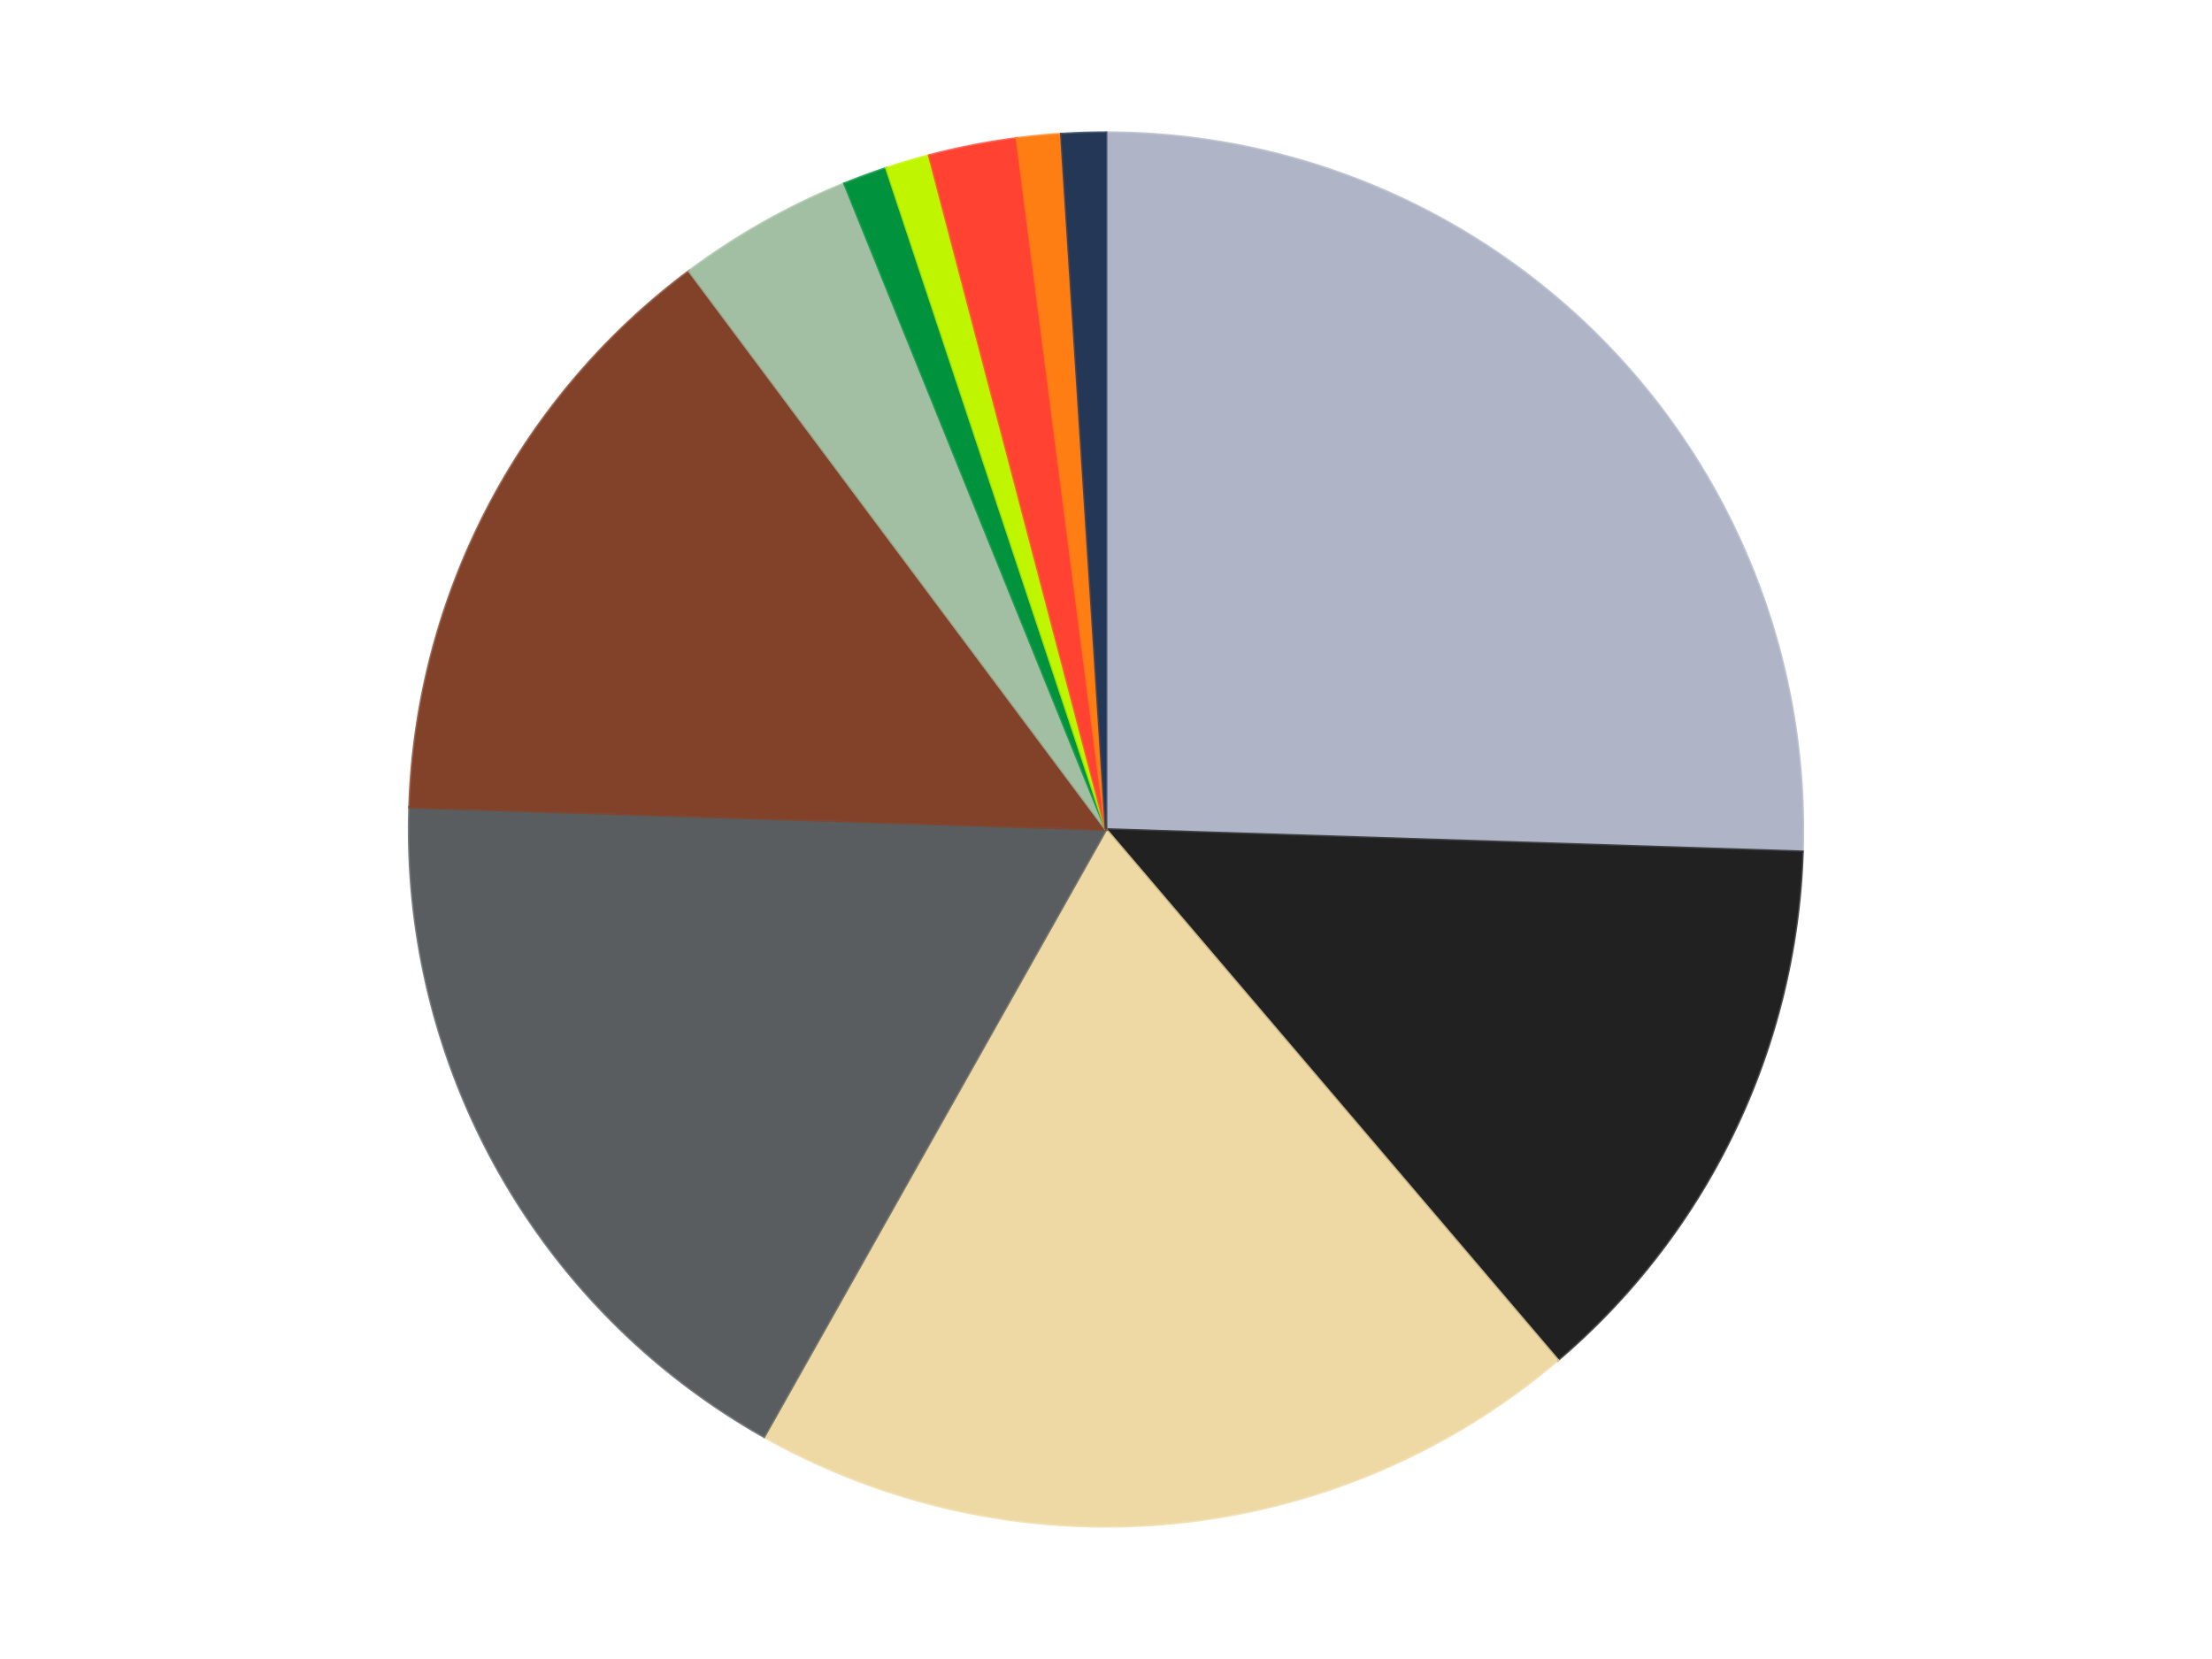 <?xml version='1.0' encoding='utf-8'?>
<svg xmlns="http://www.w3.org/2000/svg" xmlns:xlink="http://www.w3.org/1999/xlink" id="chart-b351e867-e581-4d77-a25b-c8960a228c1b" class="pygal-chart" viewBox="0 0 800 600"><!--Generated with pygal 3.0.4 (lxml) ©Kozea 2012-2016 on 2024-07-06--><!--http://pygal.org--><!--http://github.com/Kozea/pygal--><defs><style type="text/css">#chart-b351e867-e581-4d77-a25b-c8960a228c1b{-webkit-user-select:none;-webkit-font-smoothing:antialiased;font-family:Consolas,"Liberation Mono",Menlo,Courier,monospace}#chart-b351e867-e581-4d77-a25b-c8960a228c1b .title{font-family:Consolas,"Liberation Mono",Menlo,Courier,monospace;font-size:16px}#chart-b351e867-e581-4d77-a25b-c8960a228c1b .legends .legend text{font-family:Consolas,"Liberation Mono",Menlo,Courier,monospace;font-size:14px}#chart-b351e867-e581-4d77-a25b-c8960a228c1b .axis text{font-family:Consolas,"Liberation Mono",Menlo,Courier,monospace;font-size:10px}#chart-b351e867-e581-4d77-a25b-c8960a228c1b .axis text.major{font-family:Consolas,"Liberation Mono",Menlo,Courier,monospace;font-size:10px}#chart-b351e867-e581-4d77-a25b-c8960a228c1b .text-overlay text.value{font-family:Consolas,"Liberation Mono",Menlo,Courier,monospace;font-size:16px}#chart-b351e867-e581-4d77-a25b-c8960a228c1b .text-overlay text.label{font-family:Consolas,"Liberation Mono",Menlo,Courier,monospace;font-size:10px}#chart-b351e867-e581-4d77-a25b-c8960a228c1b .tooltip{font-family:Consolas,"Liberation Mono",Menlo,Courier,monospace;font-size:14px}#chart-b351e867-e581-4d77-a25b-c8960a228c1b text.no_data{font-family:Consolas,"Liberation Mono",Menlo,Courier,monospace;font-size:64px}
#chart-b351e867-e581-4d77-a25b-c8960a228c1b{background-color:transparent}#chart-b351e867-e581-4d77-a25b-c8960a228c1b path,#chart-b351e867-e581-4d77-a25b-c8960a228c1b line,#chart-b351e867-e581-4d77-a25b-c8960a228c1b rect,#chart-b351e867-e581-4d77-a25b-c8960a228c1b circle{-webkit-transition:150ms;-moz-transition:150ms;transition:150ms}#chart-b351e867-e581-4d77-a25b-c8960a228c1b .graph &gt; .background{fill:transparent}#chart-b351e867-e581-4d77-a25b-c8960a228c1b .plot &gt; .background{fill:transparent}#chart-b351e867-e581-4d77-a25b-c8960a228c1b .graph{fill:rgba(0,0,0,.87)}#chart-b351e867-e581-4d77-a25b-c8960a228c1b text.no_data{fill:rgba(0,0,0,1)}#chart-b351e867-e581-4d77-a25b-c8960a228c1b .title{fill:rgba(0,0,0,1)}#chart-b351e867-e581-4d77-a25b-c8960a228c1b .legends .legend text{fill:rgba(0,0,0,.87)}#chart-b351e867-e581-4d77-a25b-c8960a228c1b .legends .legend:hover text{fill:rgba(0,0,0,1)}#chart-b351e867-e581-4d77-a25b-c8960a228c1b .axis .line{stroke:rgba(0,0,0,1)}#chart-b351e867-e581-4d77-a25b-c8960a228c1b .axis .guide.line{stroke:rgba(0,0,0,.54)}#chart-b351e867-e581-4d77-a25b-c8960a228c1b .axis .major.line{stroke:rgba(0,0,0,.87)}#chart-b351e867-e581-4d77-a25b-c8960a228c1b .axis text.major{fill:rgba(0,0,0,1)}#chart-b351e867-e581-4d77-a25b-c8960a228c1b .axis.y .guides:hover .guide.line,#chart-b351e867-e581-4d77-a25b-c8960a228c1b .line-graph .axis.x .guides:hover .guide.line,#chart-b351e867-e581-4d77-a25b-c8960a228c1b .stackedline-graph .axis.x .guides:hover .guide.line,#chart-b351e867-e581-4d77-a25b-c8960a228c1b .xy-graph .axis.x .guides:hover .guide.line{stroke:rgba(0,0,0,1)}#chart-b351e867-e581-4d77-a25b-c8960a228c1b .axis .guides:hover text{fill:rgba(0,0,0,1)}#chart-b351e867-e581-4d77-a25b-c8960a228c1b .reactive{fill-opacity:1.0;stroke-opacity:.8;stroke-width:1}#chart-b351e867-e581-4d77-a25b-c8960a228c1b .ci{stroke:rgba(0,0,0,.87)}#chart-b351e867-e581-4d77-a25b-c8960a228c1b .reactive.active,#chart-b351e867-e581-4d77-a25b-c8960a228c1b .active .reactive{fill-opacity:0.6;stroke-opacity:.9;stroke-width:4}#chart-b351e867-e581-4d77-a25b-c8960a228c1b .ci .reactive.active{stroke-width:1.5}#chart-b351e867-e581-4d77-a25b-c8960a228c1b .series text{fill:rgba(0,0,0,1)}#chart-b351e867-e581-4d77-a25b-c8960a228c1b .tooltip rect{fill:transparent;stroke:rgba(0,0,0,1);-webkit-transition:opacity 150ms;-moz-transition:opacity 150ms;transition:opacity 150ms}#chart-b351e867-e581-4d77-a25b-c8960a228c1b .tooltip .label{fill:rgba(0,0,0,.87)}#chart-b351e867-e581-4d77-a25b-c8960a228c1b .tooltip .label{fill:rgba(0,0,0,.87)}#chart-b351e867-e581-4d77-a25b-c8960a228c1b .tooltip .legend{font-size:.8em;fill:rgba(0,0,0,.54)}#chart-b351e867-e581-4d77-a25b-c8960a228c1b .tooltip .x_label{font-size:.6em;fill:rgba(0,0,0,1)}#chart-b351e867-e581-4d77-a25b-c8960a228c1b .tooltip .xlink{font-size:.5em;text-decoration:underline}#chart-b351e867-e581-4d77-a25b-c8960a228c1b .tooltip .value{font-size:1.5em}#chart-b351e867-e581-4d77-a25b-c8960a228c1b .bound{font-size:.5em}#chart-b351e867-e581-4d77-a25b-c8960a228c1b .max-value{font-size:.75em;fill:rgba(0,0,0,.54)}#chart-b351e867-e581-4d77-a25b-c8960a228c1b .map-element{fill:transparent;stroke:rgba(0,0,0,.54) !important}#chart-b351e867-e581-4d77-a25b-c8960a228c1b .map-element .reactive{fill-opacity:inherit;stroke-opacity:inherit}#chart-b351e867-e581-4d77-a25b-c8960a228c1b .color-0,#chart-b351e867-e581-4d77-a25b-c8960a228c1b .color-0 a:visited{stroke:#F44336;fill:#F44336}#chart-b351e867-e581-4d77-a25b-c8960a228c1b .color-1,#chart-b351e867-e581-4d77-a25b-c8960a228c1b .color-1 a:visited{stroke:#3F51B5;fill:#3F51B5}#chart-b351e867-e581-4d77-a25b-c8960a228c1b .color-2,#chart-b351e867-e581-4d77-a25b-c8960a228c1b .color-2 a:visited{stroke:#009688;fill:#009688}#chart-b351e867-e581-4d77-a25b-c8960a228c1b .color-3,#chart-b351e867-e581-4d77-a25b-c8960a228c1b .color-3 a:visited{stroke:#FFC107;fill:#FFC107}#chart-b351e867-e581-4d77-a25b-c8960a228c1b .color-4,#chart-b351e867-e581-4d77-a25b-c8960a228c1b .color-4 a:visited{stroke:#FF5722;fill:#FF5722}#chart-b351e867-e581-4d77-a25b-c8960a228c1b .color-5,#chart-b351e867-e581-4d77-a25b-c8960a228c1b .color-5 a:visited{stroke:#9C27B0;fill:#9C27B0}#chart-b351e867-e581-4d77-a25b-c8960a228c1b .color-6,#chart-b351e867-e581-4d77-a25b-c8960a228c1b .color-6 a:visited{stroke:#03A9F4;fill:#03A9F4}#chart-b351e867-e581-4d77-a25b-c8960a228c1b .color-7,#chart-b351e867-e581-4d77-a25b-c8960a228c1b .color-7 a:visited{stroke:#8BC34A;fill:#8BC34A}#chart-b351e867-e581-4d77-a25b-c8960a228c1b .color-8,#chart-b351e867-e581-4d77-a25b-c8960a228c1b .color-8 a:visited{stroke:#FF9800;fill:#FF9800}#chart-b351e867-e581-4d77-a25b-c8960a228c1b .color-9,#chart-b351e867-e581-4d77-a25b-c8960a228c1b .color-9 a:visited{stroke:#E91E63;fill:#E91E63}#chart-b351e867-e581-4d77-a25b-c8960a228c1b .color-10,#chart-b351e867-e581-4d77-a25b-c8960a228c1b .color-10 a:visited{stroke:#2196F3;fill:#2196F3}#chart-b351e867-e581-4d77-a25b-c8960a228c1b .text-overlay .color-0 text{fill:black}#chart-b351e867-e581-4d77-a25b-c8960a228c1b .text-overlay .color-1 text{fill:black}#chart-b351e867-e581-4d77-a25b-c8960a228c1b .text-overlay .color-2 text{fill:black}#chart-b351e867-e581-4d77-a25b-c8960a228c1b .text-overlay .color-3 text{fill:black}#chart-b351e867-e581-4d77-a25b-c8960a228c1b .text-overlay .color-4 text{fill:black}#chart-b351e867-e581-4d77-a25b-c8960a228c1b .text-overlay .color-5 text{fill:black}#chart-b351e867-e581-4d77-a25b-c8960a228c1b .text-overlay .color-6 text{fill:black}#chart-b351e867-e581-4d77-a25b-c8960a228c1b .text-overlay .color-7 text{fill:black}#chart-b351e867-e581-4d77-a25b-c8960a228c1b .text-overlay .color-8 text{fill:black}#chart-b351e867-e581-4d77-a25b-c8960a228c1b .text-overlay .color-9 text{fill:black}#chart-b351e867-e581-4d77-a25b-c8960a228c1b .text-overlay .color-10 text{fill:black}
#chart-b351e867-e581-4d77-a25b-c8960a228c1b text.no_data{text-anchor:middle}#chart-b351e867-e581-4d77-a25b-c8960a228c1b .guide.line{fill:none}#chart-b351e867-e581-4d77-a25b-c8960a228c1b .centered{text-anchor:middle}#chart-b351e867-e581-4d77-a25b-c8960a228c1b .title{text-anchor:middle}#chart-b351e867-e581-4d77-a25b-c8960a228c1b .legends .legend text{fill-opacity:1}#chart-b351e867-e581-4d77-a25b-c8960a228c1b .axis.x text{text-anchor:middle}#chart-b351e867-e581-4d77-a25b-c8960a228c1b .axis.x:not(.web) text[transform]{text-anchor:start}#chart-b351e867-e581-4d77-a25b-c8960a228c1b .axis.x:not(.web) text[transform].backwards{text-anchor:end}#chart-b351e867-e581-4d77-a25b-c8960a228c1b .axis.y text{text-anchor:end}#chart-b351e867-e581-4d77-a25b-c8960a228c1b .axis.y text[transform].backwards{text-anchor:start}#chart-b351e867-e581-4d77-a25b-c8960a228c1b .axis.y2 text{text-anchor:start}#chart-b351e867-e581-4d77-a25b-c8960a228c1b .axis.y2 text[transform].backwards{text-anchor:end}#chart-b351e867-e581-4d77-a25b-c8960a228c1b .axis .guide.line{stroke-dasharray:4,4;stroke:black}#chart-b351e867-e581-4d77-a25b-c8960a228c1b .axis .major.guide.line{stroke-dasharray:6,6;stroke:black}#chart-b351e867-e581-4d77-a25b-c8960a228c1b .horizontal .axis.y .guide.line,#chart-b351e867-e581-4d77-a25b-c8960a228c1b .horizontal .axis.y2 .guide.line,#chart-b351e867-e581-4d77-a25b-c8960a228c1b .vertical .axis.x .guide.line{opacity:0}#chart-b351e867-e581-4d77-a25b-c8960a228c1b .horizontal .axis.always_show .guide.line,#chart-b351e867-e581-4d77-a25b-c8960a228c1b .vertical .axis.always_show .guide.line{opacity:1 !important}#chart-b351e867-e581-4d77-a25b-c8960a228c1b .axis.y .guides:hover .guide.line,#chart-b351e867-e581-4d77-a25b-c8960a228c1b .axis.y2 .guides:hover .guide.line,#chart-b351e867-e581-4d77-a25b-c8960a228c1b .axis.x .guides:hover .guide.line{opacity:1}#chart-b351e867-e581-4d77-a25b-c8960a228c1b .axis .guides:hover text{opacity:1}#chart-b351e867-e581-4d77-a25b-c8960a228c1b .nofill{fill:none}#chart-b351e867-e581-4d77-a25b-c8960a228c1b .subtle-fill{fill-opacity:.2}#chart-b351e867-e581-4d77-a25b-c8960a228c1b .dot{stroke-width:1px;fill-opacity:1;stroke-opacity:1}#chart-b351e867-e581-4d77-a25b-c8960a228c1b .dot.active{stroke-width:5px}#chart-b351e867-e581-4d77-a25b-c8960a228c1b .dot.negative{fill:transparent}#chart-b351e867-e581-4d77-a25b-c8960a228c1b text,#chart-b351e867-e581-4d77-a25b-c8960a228c1b tspan{stroke:none !important}#chart-b351e867-e581-4d77-a25b-c8960a228c1b .series text.active{opacity:1}#chart-b351e867-e581-4d77-a25b-c8960a228c1b .tooltip rect{fill-opacity:.95;stroke-width:.5}#chart-b351e867-e581-4d77-a25b-c8960a228c1b .tooltip text{fill-opacity:1}#chart-b351e867-e581-4d77-a25b-c8960a228c1b .showable{visibility:hidden}#chart-b351e867-e581-4d77-a25b-c8960a228c1b .showable.shown{visibility:visible}#chart-b351e867-e581-4d77-a25b-c8960a228c1b .gauge-background{fill:rgba(229,229,229,1);stroke:none}#chart-b351e867-e581-4d77-a25b-c8960a228c1b .bg-lines{stroke:transparent;stroke-width:2px}</style><script type="text/javascript">window.pygal = window.pygal || {};window.pygal.config = window.pygal.config || {};window.pygal.config['b351e867-e581-4d77-a25b-c8960a228c1b'] = {"allow_interruptions": false, "box_mode": "extremes", "classes": ["pygal-chart"], "css": ["file://style.css", "file://graph.css"], "defs": [], "disable_xml_declaration": false, "dots_size": 2.5, "dynamic_print_values": false, "explicit_size": false, "fill": false, "force_uri_protocol": "https", "formatter": null, "half_pie": false, "height": 600, "include_x_axis": false, "inner_radius": 0, "interpolate": null, "interpolation_parameters": {}, "interpolation_precision": 250, "inverse_y_axis": false, "js": ["//kozea.github.io/pygal.js/2.0.x/pygal-tooltips.min.js"], "legend_at_bottom": false, "legend_at_bottom_columns": null, "legend_box_size": 12, "logarithmic": false, "margin": 20, "margin_bottom": null, "margin_left": null, "margin_right": null, "margin_top": null, "max_scale": 16, "min_scale": 4, "missing_value_fill_truncation": "x", "no_data_text": "No data", "no_prefix": false, "order_min": null, "pretty_print": false, "print_labels": false, "print_values": false, "print_values_position": "center", "print_zeroes": true, "range": null, "rounded_bars": null, "secondary_range": null, "show_dots": true, "show_legend": false, "show_minor_x_labels": true, "show_minor_y_labels": true, "show_only_major_dots": false, "show_x_guides": false, "show_x_labels": true, "show_y_guides": true, "show_y_labels": true, "spacing": 10, "stack_from_top": false, "strict": false, "stroke": true, "stroke_style": null, "style": {"background": "transparent", "ci_colors": [], "colors": ["#F44336", "#3F51B5", "#009688", "#FFC107", "#FF5722", "#9C27B0", "#03A9F4", "#8BC34A", "#FF9800", "#E91E63", "#2196F3", "#4CAF50", "#FFEB3B", "#673AB7", "#00BCD4", "#CDDC39", "#9E9E9E", "#607D8B"], "dot_opacity": "1", "font_family": "Consolas, \"Liberation Mono\", Menlo, Courier, monospace", "foreground": "rgba(0, 0, 0, .87)", "foreground_strong": "rgba(0, 0, 0, 1)", "foreground_subtle": "rgba(0, 0, 0, .54)", "guide_stroke_color": "black", "guide_stroke_dasharray": "4,4", "label_font_family": "Consolas, \"Liberation Mono\", Menlo, Courier, monospace", "label_font_size": 10, "legend_font_family": "Consolas, \"Liberation Mono\", Menlo, Courier, monospace", "legend_font_size": 14, "major_guide_stroke_color": "black", "major_guide_stroke_dasharray": "6,6", "major_label_font_family": "Consolas, \"Liberation Mono\", Menlo, Courier, monospace", "major_label_font_size": 10, "no_data_font_family": "Consolas, \"Liberation Mono\", Menlo, Courier, monospace", "no_data_font_size": 64, "opacity": "1.0", "opacity_hover": "0.6", "plot_background": "transparent", "stroke_opacity": ".8", "stroke_opacity_hover": ".9", "stroke_width": "1", "stroke_width_hover": "4", "title_font_family": "Consolas, \"Liberation Mono\", Menlo, Courier, monospace", "title_font_size": 16, "tooltip_font_family": "Consolas, \"Liberation Mono\", Menlo, Courier, monospace", "tooltip_font_size": 14, "transition": "150ms", "value_background": "rgba(229, 229, 229, 1)", "value_colors": [], "value_font_family": "Consolas, \"Liberation Mono\", Menlo, Courier, monospace", "value_font_size": 16, "value_label_font_family": "Consolas, \"Liberation Mono\", Menlo, Courier, monospace", "value_label_font_size": 10}, "title": null, "tooltip_border_radius": 0, "tooltip_fancy_mode": true, "truncate_label": null, "truncate_legend": null, "width": 800, "x_label_rotation": 0, "x_labels": null, "x_labels_major": null, "x_labels_major_count": null, "x_labels_major_every": null, "x_title": null, "xrange": null, "y_label_rotation": 0, "y_labels": null, "y_labels_major": null, "y_labels_major_count": null, "y_labels_major_every": null, "y_title": null, "zero": 0, "legends": ["Light Bluish Gray", "Black", "Tan", "Dark Bluish Gray", "Reddish Brown", "Sand Green", "Green", "Trans-Neon Green", "Trans-Neon Orange", "Orange", "Dark Blue"]}</script><script type="text/javascript" xlink:href="https://kozea.github.io/pygal.js/2.0.x/pygal-tooltips.min.js"/></defs><title>Pygal</title><g class="graph pie-graph vertical"><rect x="0" y="0" width="800" height="600" class="background"/><g transform="translate(20, 20)" class="plot"><rect x="0" y="0" width="760" height="560" class="background"/><g class="series serie-0 color-0"><g class="slices"><g class="slice" style="fill: #AFB5C7; stroke: #AFB5C7"><path d="M380 28 A252 252 0 0 1 631.871 288.077 L380 280 A0 0 0 0 0 380 280 z" class="slice reactive tooltip-trigger"/><desc class="value">25</desc><desc class="x centered">470.5120181123137</desc><desc class="y centered">192.34399862396072</desc></g></g></g><g class="series serie-1 color-1"><g class="slices"><g class="slice" style="fill: #212121; stroke: #212121"><path d="M631.871 288.077 A252 252 0 0 1 543.354 471.884 L380 280 A0 0 0 0 0 380 280 z" class="slice reactive tooltip-trigger"/><desc class="value">13</desc><desc class="x centered">493.5220773557048</desc><desc class="y centered">334.6693511288123</desc></g></g></g><g class="series serie-2 color-2"><g class="slices"><g class="slice" style="fill: #EED9A4; stroke: #EED9A4"><path d="M543.354 471.884 A252 252 0 0 1 256.339 499.572 L380 280 A0 0 0 0 0 380 280 z" class="slice reactive tooltip-trigger"/><desc class="value">19</desc><desc class="x centered">392.0989012643679</desc><desc class="y centered">405.417768231599</desc></g></g></g><g class="series serie-3 color-3"><g class="slices"><g class="slice" style="fill: #595D60; stroke: #595D60"><path d="M256.339 499.572 A252 252 0 0 1 128.129 271.923 L380 280 A0 0 0 0 0 380 280 z" class="slice reactive tooltip-trigger"/><desc class="value">17</desc><desc class="x centered">270.2138432804529</desc><desc class="y centered">341.8304115524962</desc></g></g></g><g class="series serie-4 color-4"><g class="slices"><g class="slice" style="fill: #82422A; stroke: #82422A"><path d="M128.129 271.923 A252 252 0 0 1 229.276 78.044 L380 280 A0 0 0 0 0 380 280 z" class="slice reactive tooltip-trigger"/><desc class="value">14</desc><desc class="x centered">268.288487397002</desc><desc class="y centered">221.7201754296548</desc></g></g></g><g class="series serie-5 color-5"><g class="slices"><g class="slice" style="fill: #A2BFA3; stroke: #A2BFA3"><path d="M229.276 78.044 A252 252 0 0 1 285.433 46.417 L380 280 A0 0 0 0 0 380 280 z" class="slice reactive tooltip-trigger"/><desc class="value">4</desc><desc class="x centered">318.1695884475038</desc><desc class="y centered">170.21384328045292</desc></g></g></g><g class="series serie-6 color-6"><g class="slices"><g class="slice" style="fill: #00923D; stroke: #00923D"><path d="M285.433 46.417 A252 252 0 0 1 300.593 40.838 L380 280 A0 0 0 0 0 380 280 z" class="slice reactive tooltip-trigger"/><desc class="value">1</desc><desc class="x centered">336.4840031429152</desc><desc class="y centered">161.7529788217302</desc></g></g></g><g class="series serie-7 color-7"><g class="slices"><g class="slice" style="fill: #C0F500; stroke: #C0F500"><path d="M300.593 40.838 A252 252 0 0 1 316.079 36.242 L380 280 A0 0 0 0 0 380 280 z" class="slice reactive tooltip-trigger"/><desc class="value">1</desc><desc class="x centered">344.1495240844898</desc><desc class="y centered">159.2078505173808</desc></g></g></g><g class="series serie-8 color-8"><g class="slices"><g class="slice" style="fill: #FF4231; stroke: #FF4231"><path d="M316.079 36.242 A252 252 0 0 1 347.775 30.069 L380 280 A0 0 0 0 0 380 280 z" class="slice reactive tooltip-trigger"/><desc class="value">2</desc><desc class="x centered">355.91401278362696</desc><desc class="y centered">156.3235462191258</desc></g></g></g><g class="series serie-9 color-9"><g class="slices"><g class="slice" style="fill: #FF7E14; stroke: #FF7E14"><path d="M347.775 30.069 A252 252 0 0 1 363.854 28.518 L380 280 A0 0 0 0 0 380 280 z" class="slice reactive tooltip-trigger"/><desc class="value">1</desc><desc class="x centered">367.901098735632</desc><desc class="y centered">154.58223176840102</desc></g></g></g><g class="series serie-10 color-10"><g class="slices"><g class="slice" style="fill: #243757; stroke: #243757"><path d="M363.854 28.518 A252 252 0 0 1 380 28 L380 280 A0 0 0 0 0 380 280 z" class="slice reactive tooltip-trigger"/><desc class="value">1</desc><desc class="x centered">375.96150122597135</desc><desc class="y centered">154.06473675871334</desc></g></g></g></g><g class="titles"/><g transform="translate(20, 20)" class="plot overlay"><g class="series serie-0 color-0"/><g class="series serie-1 color-1"/><g class="series serie-2 color-2"/><g class="series serie-3 color-3"/><g class="series serie-4 color-4"/><g class="series serie-5 color-5"/><g class="series serie-6 color-6"/><g class="series serie-7 color-7"/><g class="series serie-8 color-8"/><g class="series serie-9 color-9"/><g class="series serie-10 color-10"/></g><g transform="translate(20, 20)" class="plot text-overlay"><g class="series serie-0 color-0"/><g class="series serie-1 color-1"/><g class="series serie-2 color-2"/><g class="series serie-3 color-3"/><g class="series serie-4 color-4"/><g class="series serie-5 color-5"/><g class="series serie-6 color-6"/><g class="series serie-7 color-7"/><g class="series serie-8 color-8"/><g class="series serie-9 color-9"/><g class="series serie-10 color-10"/></g><g transform="translate(20, 20)" class="plot tooltip-overlay"><g transform="translate(0 0)" style="opacity: 0" class="tooltip"><rect rx="0" ry="0" width="0" height="0" class="tooltip-box"/><g class="text"/></g></g></g></svg>